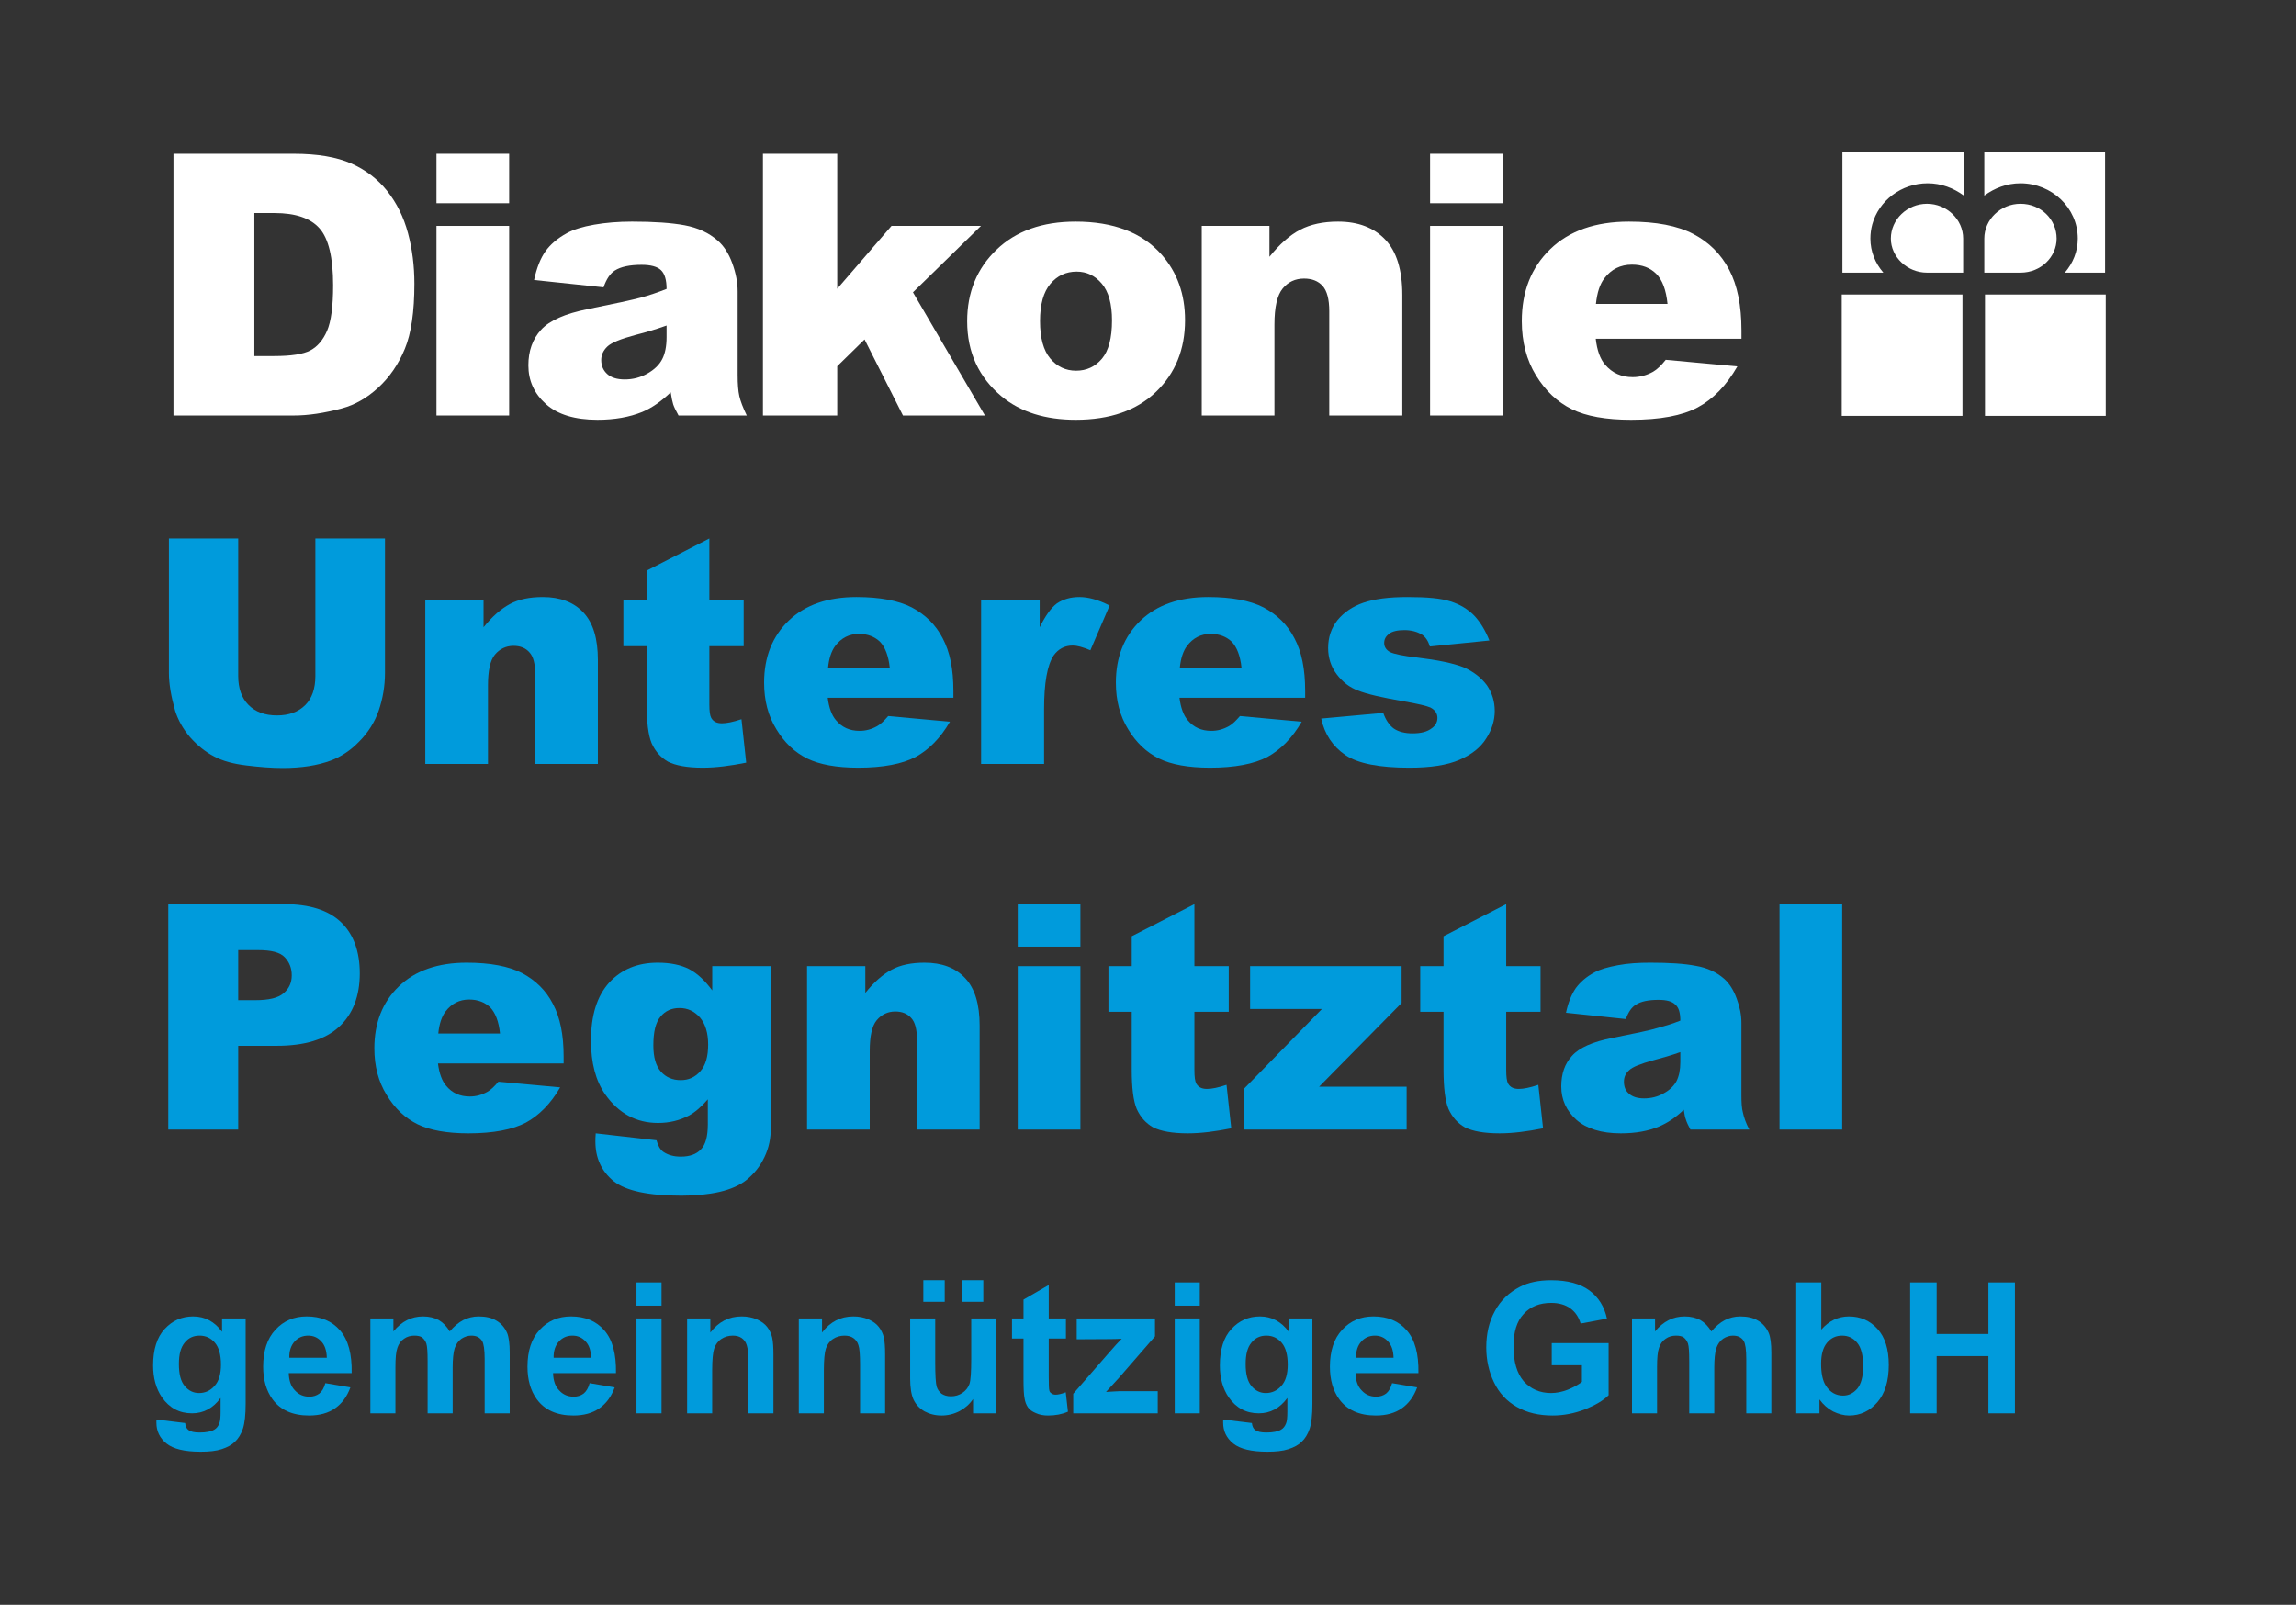 <svg xmlns="http://www.w3.org/2000/svg" xmlns:xlink="http://www.w3.org/1999/xlink" xmlns:serif="http://www.serif.com/" width="100%" height="100%" viewBox="0 0 113 79" xml:space="preserve" style="fill-rule:evenodd;clip-rule:evenodd;stroke-linejoin:round;stroke-miterlimit:2;"><rect x="0" y="0" width="113" height="79" fill="#333333" stroke="none"/><rect id="ArtBoard1" x="0" y="0" width="112.5" height="78.75" style="fill:none;"></rect><g><g transform="matrix(0.75,0,0,0.75,-1.588,19.375)"><g transform="matrix(20.667,0,0,20.667,11.673,24.307)"><path d="M0.539,-0.716l0.221,0l-0,0.427c-0,0.042 -0.007,0.082 -0.02,0.12c-0.013,0.037 -0.034,0.07 -0.062,0.098c-0.028,0.029 -0.058,0.048 -0.089,0.06c-0.043,0.016 -0.094,0.024 -0.154,0.024c-0.035,-0 -0.073,-0.003 -0.114,-0.008c-0.042,-0.005 -0.076,-0.014 -0.104,-0.029c-0.027,-0.014 -0.053,-0.035 -0.076,-0.061c-0.023,-0.027 -0.038,-0.055 -0.047,-0.083c-0.013,-0.046 -0.02,-0.086 -0.02,-0.121l-0,-0.427l0.22,0l0,0.437c0,0.039 0.011,0.07 0.033,0.092c0.022,0.022 0.052,0.033 0.09,0.033c0.038,-0 0.068,-0.011 0.09,-0.033c0.021,-0.021 0.032,-0.052 0.032,-0.092l0,-0.437Z" style="fill:#009bdc;fill-rule:nonzero;"></path></g><g transform="matrix(20.667,0,0,20.667,28.785,24.307)"><path d="M0.06,-0.519l0.185,0l0,0.085c0.028,-0.035 0.056,-0.059 0.084,-0.074c0.028,-0.015 0.063,-0.022 0.104,-0.022c0.055,-0 0.098,0.016 0.129,0.049c0.031,0.033 0.046,0.083 0.046,0.151l0,0.33l-0.199,0l-0,-0.285c-0,-0.033 -0.006,-0.056 -0.018,-0.069c-0.012,-0.014 -0.029,-0.021 -0.051,-0.021c-0.024,0 -0.044,0.01 -0.059,0.028c-0.015,0.018 -0.022,0.051 -0.022,0.098l-0,0.249l-0.199,0l0,-0.519Z" style="fill:#009bdc;fill-rule:nonzero;"></path></g><g transform="matrix(20.667,0,0,20.667,42.466,24.307)"><path d="M0.3,-0.716l-0,0.197l0.109,0l0,0.145l-0.109,0l-0,0.185c-0,0.022 0.002,0.036 0.006,0.043c0.007,0.012 0.018,0.017 0.034,0.017c0.015,0 0.035,-0.004 0.062,-0.013l0.015,0.138c-0.05,0.01 -0.096,0.016 -0.138,0.016c-0.05,-0 -0.086,-0.007 -0.11,-0.019c-0.023,-0.013 -0.04,-0.032 -0.052,-0.058c-0.011,-0.026 -0.016,-0.068 -0.016,-0.126l-0,-0.183l-0.074,0l0,-0.145l0.074,0l-0,-0.095l0.199,-0.102Z" style="fill:#009bdc;fill-rule:nonzero;"></path></g><g transform="matrix(20.667,0,0,20.667,51.536,24.307)"><path d="M0.636,-0.21l-0.399,0c0.004,0.032 0.013,0.056 0.026,0.071c0.019,0.023 0.044,0.034 0.075,0.034c0.02,0 0.038,-0.005 0.056,-0.015c0.011,-0.006 0.022,-0.017 0.035,-0.032l0.196,0.018c-0.03,0.052 -0.067,0.089 -0.109,0.112c-0.042,0.022 -0.103,0.034 -0.182,0.034c-0.069,-0 -0.123,-0.01 -0.162,-0.029c-0.04,-0.02 -0.072,-0.05 -0.098,-0.093c-0.026,-0.042 -0.039,-0.091 -0.039,-0.148c0,-0.081 0.026,-0.147 0.078,-0.197c0.052,-0.05 0.124,-0.075 0.215,-0.075c0.074,-0 0.133,0.011 0.176,0.033c0.043,0.023 0.076,0.055 0.098,0.098c0.023,0.043 0.034,0.098 0.034,0.167l-0,0.022Zm-0.202,-0.095c-0.004,-0.039 -0.015,-0.066 -0.031,-0.083c-0.017,-0.016 -0.039,-0.025 -0.067,-0.025c-0.031,0 -0.056,0.013 -0.075,0.038c-0.012,0.016 -0.02,0.039 -0.023,0.07l0.196,-0Z" style="fill:#009bdc;fill-rule:nonzero;"></path></g><g transform="matrix(20.667,0,0,20.667,65.217,24.307)"><path d="M0.062,-0.519l0.186,0l0,0.085c0.018,-0.036 0.036,-0.062 0.055,-0.076c0.02,-0.013 0.043,-0.02 0.071,-0.02c0.029,-0 0.061,0.009 0.096,0.027l-0.061,0.142c-0.024,-0.01 -0.042,-0.015 -0.056,-0.015c-0.026,0 -0.046,0.011 -0.061,0.032c-0.02,0.031 -0.03,0.087 -0.03,0.17l-0,0.174l-0.2,-0l0,-0.519Z" style="fill:#009bdc;fill-rule:nonzero;"></path></g><g transform="matrix(20.667,0,0,20.667,74.619,24.307)"><path d="M0.636,-0.21l-0.399,0c0.004,0.032 0.013,0.056 0.026,0.071c0.019,0.023 0.044,0.034 0.075,0.034c0.02,0 0.038,-0.005 0.056,-0.015c0.011,-0.006 0.022,-0.017 0.035,-0.032l0.196,0.018c-0.03,0.052 -0.067,0.089 -0.109,0.112c-0.042,0.022 -0.103,0.034 -0.182,0.034c-0.069,-0 -0.123,-0.01 -0.162,-0.029c-0.04,-0.02 -0.072,-0.05 -0.098,-0.093c-0.026,-0.042 -0.039,-0.091 -0.039,-0.148c0,-0.081 0.026,-0.147 0.078,-0.197c0.052,-0.05 0.124,-0.075 0.215,-0.075c0.074,-0 0.133,0.011 0.176,0.033c0.043,0.023 0.076,0.055 0.098,0.098c0.023,0.043 0.034,0.098 0.034,0.167l-0,0.022Zm-0.202,-0.095c-0.004,-0.039 -0.015,-0.066 -0.031,-0.083c-0.017,-0.016 -0.039,-0.025 -0.067,-0.025c-0.031,0 -0.056,0.013 -0.075,0.038c-0.012,0.016 -0.02,0.039 -0.023,0.07l0.196,-0Z" style="fill:#009bdc;fill-rule:nonzero;"></path></g><g transform="matrix(20.667,0,0,20.667,88.3,24.307)"><path d="M0.025,-0.144l0.197,-0.018c0.008,0.023 0.02,0.04 0.034,0.05c0.015,0.01 0.035,0.015 0.059,0.015c0.027,0 0.047,-0.005 0.062,-0.017c0.011,-0.008 0.017,-0.019 0.017,-0.032c0,-0.014 -0.007,-0.025 -0.022,-0.033c-0.011,-0.005 -0.04,-0.012 -0.086,-0.02c-0.069,-0.012 -0.117,-0.023 -0.144,-0.034c-0.027,-0.01 -0.049,-0.027 -0.068,-0.052c-0.018,-0.024 -0.027,-0.052 -0.027,-0.083c-0,-0.034 0.01,-0.064 0.03,-0.089c0.02,-0.024 0.047,-0.043 0.082,-0.055c0.035,-0.012 0.081,-0.018 0.14,-0.018c0.062,-0 0.107,0.004 0.137,0.014c0.029,0.009 0.054,0.024 0.074,0.044c0.019,0.02 0.036,0.047 0.049,0.08l-0.189,0.019c-0.005,-0.017 -0.013,-0.029 -0.024,-0.037c-0.016,-0.01 -0.035,-0.015 -0.057,-0.015c-0.022,-0 -0.039,0.004 -0.049,0.012c-0.01,0.008 -0.015,0.017 -0.015,0.029c-0,0.012 0.006,0.022 0.019,0.029c0.013,0.006 0.041,0.012 0.085,0.017c0.066,0.008 0.115,0.018 0.148,0.031c0.032,0.014 0.056,0.033 0.074,0.057c0.017,0.025 0.025,0.052 0.025,0.082c0,0.03 -0.009,0.059 -0.027,0.087c-0.018,0.029 -0.046,0.051 -0.085,0.068c-0.039,0.017 -0.092,0.025 -0.159,0.025c-0.095,0 -0.163,-0.013 -0.203,-0.04c-0.04,-0.027 -0.066,-0.066 -0.077,-0.116Z" style="fill:#009bdc;fill-rule:nonzero;"></path></g><g transform="matrix(20.667,0,0,20.667,11.673,48.307)"><path d="M0.072,-0.716l0.368,0c0.08,0 0.14,0.019 0.18,0.057c0.04,0.038 0.06,0.093 0.06,0.163c-0,0.072 -0.022,0.129 -0.065,0.169c-0.044,0.041 -0.11,0.061 -0.199,0.061l-0.122,0l0,0.266l-0.222,-0l0,-0.716Zm0.222,0.305l0.055,0c0.042,0 0.072,-0.007 0.089,-0.022c0.018,-0.015 0.026,-0.034 0.026,-0.057c0,-0.022 -0.007,-0.041 -0.022,-0.057c-0.015,-0.016 -0.043,-0.023 -0.085,-0.023l-0.063,-0l0,0.159Z" style="fill:#009bdc;fill-rule:nonzero;"></path></g><g transform="matrix(20.667,0,0,20.667,25.959,48.307)"><path d="M0.636,-0.21l-0.399,0c0.004,0.032 0.013,0.056 0.026,0.071c0.019,0.023 0.044,0.034 0.075,0.034c0.02,0 0.038,-0.005 0.056,-0.015c0.011,-0.006 0.022,-0.017 0.035,-0.032l0.196,0.018c-0.03,0.052 -0.067,0.089 -0.109,0.112c-0.042,0.022 -0.103,0.034 -0.182,0.034c-0.069,-0 -0.123,-0.01 -0.162,-0.029c-0.04,-0.02 -0.072,-0.05 -0.098,-0.093c-0.026,-0.042 -0.039,-0.091 -0.039,-0.148c0,-0.081 0.026,-0.147 0.078,-0.197c0.052,-0.05 0.124,-0.075 0.215,-0.075c0.074,-0 0.133,0.011 0.176,0.033c0.043,0.023 0.076,0.055 0.098,0.098c0.023,0.043 0.034,0.098 0.034,0.167l-0,0.022Zm-0.202,-0.095c-0.004,-0.039 -0.015,-0.066 -0.031,-0.083c-0.017,-0.016 -0.039,-0.025 -0.067,-0.025c-0.031,0 -0.056,0.013 -0.075,0.038c-0.012,0.016 -0.02,0.039 -0.023,0.07l0.196,-0Z" style="fill:#009bdc;fill-rule:nonzero;"></path></g><g transform="matrix(20.667,0,0,20.667,40.155,48.307)"><path d="M0.421,-0.519l0.186,0l-0,0.49l0,0.023c0,0.033 -0.006,0.064 -0.02,0.093c-0.014,0.03 -0.033,0.053 -0.056,0.072c-0.022,0.018 -0.052,0.031 -0.087,0.039c-0.035,0.008 -0.076,0.012 -0.121,0.012c-0.104,0 -0.176,-0.015 -0.215,-0.046c-0.039,-0.032 -0.058,-0.074 -0.058,-0.126c-0,-0.006 0,-0.015 0.001,-0.026l0.193,0.022c0.005,0.018 0.012,0.03 0.022,0.037c0.015,0.01 0.033,0.015 0.055,0.015c0.029,-0 0.05,-0.008 0.064,-0.023c0.015,-0.015 0.022,-0.042 0.022,-0.08l-0,-0.079c-0.02,0.023 -0.039,0.04 -0.059,0.051c-0.03,0.016 -0.063,0.024 -0.099,0.024c-0.069,0 -0.125,-0.03 -0.168,-0.091c-0.03,-0.043 -0.045,-0.1 -0.045,-0.17c-0,-0.081 0.019,-0.142 0.058,-0.185c0.039,-0.042 0.09,-0.063 0.154,-0.063c0.04,-0 0.073,0.007 0.099,0.02c0.027,0.014 0.051,0.037 0.074,0.068l-0,-0.077Zm-0.187,0.252c-0,0.037 0.008,0.065 0.024,0.083c0.016,0.018 0.037,0.027 0.063,0.027c0.025,0 0.045,-0.009 0.062,-0.028c0.017,-0.019 0.025,-0.047 0.025,-0.085c0,-0.037 -0.009,-0.066 -0.026,-0.086c-0.018,-0.02 -0.039,-0.03 -0.065,-0.03c-0.025,-0 -0.045,0.009 -0.06,0.027c-0.016,0.019 -0.023,0.049 -0.023,0.092Z" style="fill:#009bdc;fill-rule:nonzero;"></path></g><g transform="matrix(20.667,0,0,20.667,53.837,48.307)"><path d="M0.06,-0.519l0.185,0l0,0.085c0.028,-0.035 0.056,-0.059 0.084,-0.074c0.028,-0.015 0.063,-0.022 0.104,-0.022c0.055,-0 0.098,0.016 0.129,0.049c0.031,0.033 0.046,0.083 0.046,0.151l0,0.33l-0.199,0l-0,-0.285c-0,-0.033 -0.006,-0.056 -0.018,-0.069c-0.012,-0.014 -0.029,-0.021 -0.051,-0.021c-0.024,0 -0.044,0.01 -0.059,0.028c-0.015,0.018 -0.022,0.051 -0.022,0.098l-0,0.249l-0.199,0l0,-0.519Z" style="fill:#009bdc;fill-rule:nonzero;"></path></g><g transform="matrix(20.667,0,0,20.667,67.518,48.307)"><path d="M0.067,-0.716l0.199,0l0,0.135l-0.199,0l0,-0.135Zm0,0.197l0.199,0l0,0.519l-0.199,-0l0,-0.519Z" style="fill:#009bdc;fill-rule:nonzero;"></path></g><g transform="matrix(20.667,0,0,20.667,74.296,48.307)"><path d="M0.3,-0.716l-0,0.197l0.109,0l0,0.145l-0.109,0l-0,0.185c-0,0.022 0.002,0.036 0.006,0.043c0.007,0.012 0.018,0.017 0.034,0.017c0.015,0 0.035,-0.004 0.062,-0.013l0.015,0.138c-0.05,0.01 -0.096,0.016 -0.138,0.016c-0.05,-0 -0.086,-0.007 -0.11,-0.019c-0.023,-0.013 -0.04,-0.032 -0.052,-0.058c-0.011,-0.026 -0.016,-0.068 -0.016,-0.126l-0,-0.183l-0.074,0l0,-0.145l0.074,0l-0,-0.095l0.199,-0.102Z" style="fill:#009bdc;fill-rule:nonzero;"></path></g><g transform="matrix(20.667,0,0,20.667,83.366,48.307)"><path d="M0.038,-0.519l0.481,0l-0,0.117l-0.262,0.266l0.278,0l-0,0.136l-0.517,-0l0,-0.129l0.248,-0.254l-0.228,0l-0,-0.136Z" style="fill:#009bdc;fill-rule:nonzero;"></path></g><g transform="matrix(20.667,0,0,20.667,94.757,48.307)"><path d="M0.3,-0.716l-0,0.197l0.109,0l0,0.145l-0.109,0l-0,0.185c-0,0.022 0.002,0.036 0.006,0.043c0.007,0.012 0.018,0.017 0.034,0.017c0.015,0 0.035,-0.004 0.062,-0.013l0.015,0.138c-0.05,0.01 -0.096,0.016 -0.138,0.016c-0.05,-0 -0.086,-0.007 -0.11,-0.019c-0.023,-0.013 -0.04,-0.032 -0.052,-0.058c-0.011,-0.026 -0.016,-0.068 -0.016,-0.126l-0,-0.183l-0.074,0l0,-0.145l0.074,0l-0,-0.095l0.199,-0.102Z" style="fill:#009bdc;fill-rule:nonzero;"></path></g><g transform="matrix(20.667,0,0,20.667,103.826,48.307)"><path d="M0.241,-0.351l-0.19,-0.02c0.007,-0.033 0.018,-0.059 0.031,-0.078c0.014,-0.019 0.033,-0.036 0.059,-0.05c0.018,-0.01 0.043,-0.017 0.075,-0.023c0.032,-0.006 0.066,-0.008 0.103,-0.008c0.06,-0 0.108,0.003 0.144,0.01c0.036,0.006 0.066,0.02 0.09,0.041c0.017,0.015 0.03,0.036 0.04,0.063c0.01,0.027 0.015,0.052 0.015,0.077l-0,0.229c-0,0.024 0.001,0.043 0.005,0.057c0.003,0.014 0.009,0.032 0.02,0.053l-0.187,0c-0.007,-0.013 -0.012,-0.024 -0.014,-0.031c-0.003,-0.007 -0.005,-0.018 -0.007,-0.032c-0.026,0.025 -0.052,0.042 -0.078,0.053c-0.035,0.015 -0.076,0.022 -0.122,0.022c-0.062,-0 -0.109,-0.015 -0.141,-0.043c-0.032,-0.029 -0.048,-0.064 -0.048,-0.106c-0,-0.04 0.011,-0.072 0.034,-0.097c0.023,-0.026 0.066,-0.045 0.128,-0.057c0.075,-0.015 0.123,-0.025 0.145,-0.032c0.022,-0.006 0.046,-0.013 0.071,-0.023c-0,-0.025 -0.005,-0.042 -0.016,-0.051c-0.01,-0.01 -0.027,-0.015 -0.053,-0.015c-0.032,-0 -0.057,0.005 -0.073,0.016c-0.013,0.008 -0.023,0.023 -0.031,0.045Zm0.173,0.105c-0.028,0.01 -0.056,0.018 -0.086,0.026c-0.04,0.011 -0.066,0.021 -0.077,0.032c-0.011,0.01 -0.016,0.022 -0.016,0.036c-0,0.016 0.005,0.029 0.016,0.038c0.011,0.01 0.027,0.015 0.048,0.015c0.022,0 0.043,-0.005 0.062,-0.016c0.019,-0.01 0.033,-0.024 0.041,-0.039c0.008,-0.016 0.012,-0.036 0.012,-0.06l-0,-0.032Z" style="fill:#009bdc;fill-rule:nonzero;"></path></g><g transform="matrix(20.667,0,0,20.667,117.507,48.307)"><rect x="0.067" y="-0.716" width="0.199" height="0.716" style="fill:#009bdc;fill-rule:nonzero;"></rect></g></g><path d="M8.538,7.569l5.915,0c1.166,0 2.108,0.159 2.826,0.475c0.718,0.316 1.311,0.771 1.78,1.362c0.468,0.592 0.808,1.281 1.019,2.066c0.211,0.785 0.316,1.617 0.316,2.496c0,1.377 -0.156,2.445 -0.47,3.203c-0.313,0.759 -0.748,1.395 -1.305,1.908c-0.557,0.512 -1.154,0.854 -1.793,1.024c-0.873,0.234 -1.664,0.351 -2.373,0.351l-5.915,0l0,-12.885Zm3.981,2.918l0,7.04l0.976,0c0.832,0 1.424,-0.092 1.775,-0.276c0.352,-0.185 0.627,-0.507 0.827,-0.967c0.199,-0.46 0.298,-1.206 0.298,-2.237c0,-1.365 -0.222,-2.3 -0.668,-2.804c-0.445,-0.504 -1.183,-0.756 -2.214,-0.756l-0.994,0Z" style="fill:#fff;fill-rule:nonzero;"></path><path d="M21.481,7.569l3.577,0l-0,2.435l-3.577,0l-0,-2.435Zm-0,3.551l3.577,0l-0,9.334l-3.577,0l-0,-9.334Z" style="fill:#fff;fill-rule:nonzero;"></path><path d="M29.704,14.144l-3.419,-0.361c0.129,-0.597 0.315,-1.068 0.558,-1.41c0.243,-0.343 0.593,-0.64 1.05,-0.892c0.328,-0.182 0.78,-0.323 1.354,-0.422c0.574,-0.1 1.195,-0.15 1.863,-0.15c1.072,0 1.934,0.06 2.584,0.18c0.65,0.121 1.192,0.371 1.626,0.752c0.305,0.264 0.545,0.637 0.721,1.121c0.176,0.483 0.263,0.944 0.263,1.384l0,4.122c0,0.439 0.028,0.784 0.084,1.033c0.056,0.249 0.177,0.566 0.365,0.953l-3.358,0c-0.134,-0.24 -0.222,-0.423 -0.263,-0.549c-0.041,-0.126 -0.082,-0.324 -0.123,-0.593c-0.469,0.451 -0.935,0.773 -1.398,0.966c-0.633,0.258 -1.368,0.387 -2.206,0.387c-1.113,0 -1.958,-0.258 -2.536,-0.773c-0.577,-0.516 -0.865,-1.152 -0.865,-1.908c-0,-0.709 0.208,-1.292 0.624,-1.749c0.416,-0.457 1.183,-0.796 2.302,-1.019c1.342,-0.27 2.212,-0.459 2.611,-0.567c0.398,-0.108 0.82,-0.25 1.265,-0.426c0,-0.44 -0.09,-0.747 -0.272,-0.923c-0.182,-0.176 -0.501,-0.264 -0.958,-0.264c-0.586,0 -1.025,0.094 -1.318,0.281c-0.229,0.147 -0.414,0.422 -0.554,0.827Zm3.102,1.881c-0.492,0.175 -1.004,0.331 -1.538,0.465c-0.726,0.194 -1.186,0.384 -1.38,0.572c-0.199,0.193 -0.298,0.413 -0.298,0.659c-0,0.281 0.098,0.511 0.294,0.69c0.196,0.178 0.485,0.268 0.866,0.268c0.398,-0 0.769,-0.097 1.112,-0.29c0.342,-0.194 0.586,-0.429 0.729,-0.708c0.144,-0.278 0.215,-0.64 0.215,-1.085l0,-0.571Z" style="fill:#fff;fill-rule:nonzero;"></path><path d="M37.549,7.569l3.656,0l0,6.645l2.672,-3.094l4.403,0l-3.348,3.27l3.542,6.064l-4.034,0l-1.89,-3.744l-1.345,1.318l0,2.426l-3.656,0l-0,-12.885Z" style="fill:#fff;fill-rule:nonzero;"></path><path d="M47.6,15.814c0,-1.424 0.481,-2.598 1.442,-3.52c0.96,-0.923 2.258,-1.385 3.893,-1.385c1.869,0 3.281,0.542 4.236,1.626c0.768,0.873 1.152,1.948 1.152,3.226c-0,1.435 -0.476,2.612 -1.428,3.529c-0.953,0.917 -2.269,1.375 -3.951,1.375c-1.5,0 -2.713,-0.381 -3.639,-1.142c-1.136,-0.944 -1.705,-2.18 -1.705,-3.709Zm3.586,-0.009c0,0.832 0.169,1.447 0.505,1.845c0.337,0.399 0.761,0.598 1.27,0.598c0.516,0 0.939,-0.196 1.271,-0.589c0.331,-0.392 0.496,-1.022 0.496,-1.889c0,-0.809 -0.167,-1.411 -0.501,-1.807c-0.334,-0.395 -0.747,-0.593 -1.239,-0.593c-0.522,0 -0.952,0.201 -1.292,0.602c-0.34,0.402 -0.51,1.012 -0.51,1.833Z" style="fill:#fff;fill-rule:nonzero;"></path><path d="M59.145,11.12l3.332,0l-0,1.521c0.498,-0.621 1.001,-1.065 1.511,-1.332c0.51,-0.266 1.131,-0.4 1.864,-0.4c0.99,0 1.765,0.295 2.324,0.884c0.56,0.588 0.84,1.498 0.84,2.729l-0,5.932l-3.595,0l-0,-5.133c-0,-0.586 -0.109,-1 -0.325,-1.243c-0.217,-0.243 -0.522,-0.365 -0.914,-0.365c-0.434,-0 -0.786,0.164 -1.055,0.492c-0.27,0.328 -0.404,0.917 -0.404,1.767l-0,4.482l-3.578,0l0,-9.334Z" style="fill:#fff;fill-rule:nonzero;"></path><path d="M70.383,7.569l3.577,0l0,2.435l-3.577,0l0,-2.435Zm0,3.551l3.577,0l0,9.334l-3.577,0l0,-9.334Z" style="fill:#fff;fill-rule:nonzero;"></path><path d="M85.708,16.675l-7.172,-0c0.064,0.574 0.22,1.002 0.466,1.283c0.345,0.404 0.797,0.607 1.353,0.607c0.352,-0 0.686,-0.088 1.002,-0.264c0.194,-0.111 0.402,-0.308 0.624,-0.589l3.525,0.325c-0.539,0.938 -1.19,1.61 -1.952,2.017c-0.761,0.408 -1.854,0.611 -3.278,0.611c-1.236,0 -2.209,-0.174 -2.918,-0.523c-0.709,-0.348 -1.296,-0.902 -1.762,-1.661c-0.466,-0.759 -0.699,-1.651 -0.699,-2.676c0,-1.459 0.468,-2.64 1.402,-3.542c0.935,-0.903 2.225,-1.354 3.872,-1.354c1.336,0 2.39,0.202 3.164,0.607c0.773,0.404 1.362,0.99 1.766,1.758c0.405,0.767 0.607,1.766 0.607,2.997l-0,0.404Zm-3.639,-1.714c-0.07,-0.691 -0.256,-1.186 -0.558,-1.485c-0.302,-0.299 -0.699,-0.449 -1.191,-0.449c-0.568,0 -1.022,0.226 -1.362,0.677c-0.217,0.281 -0.355,0.7 -0.413,1.257l3.524,0Z" style="fill:#fff;fill-rule:nonzero;"></path><g transform="matrix(0.75,0,0,0.75,-1.588,55.997)"><g transform="matrix(12,0,0,12,11.673,18.103)"><path d="M0.059,0.034l0.157,0.019c0.002,0.018 0.008,0.031 0.018,0.038c0.013,0.01 0.033,0.014 0.061,0.014c0.036,0 0.063,-0.005 0.081,-0.016c0.012,-0.007 0.021,-0.018 0.027,-0.034c0.005,-0.012 0.007,-0.033 0.007,-0.063l-0,-0.076c-0.041,0.056 -0.093,0.084 -0.156,0.084c-0.069,-0 -0.124,-0.029 -0.165,-0.088c-0.032,-0.047 -0.048,-0.105 -0.048,-0.174c0,-0.087 0.021,-0.154 0.063,-0.199c0.042,-0.046 0.094,-0.069 0.156,-0.069c0.064,-0 0.117,0.028 0.158,0.084l0,-0.073l0.129,0l-0,0.466c-0,0.061 -0.005,0.107 -0.015,0.137c-0.01,0.03 -0.025,0.054 -0.043,0.071c-0.018,0.018 -0.042,0.031 -0.073,0.041c-0.03,0.01 -0.069,0.014 -0.115,0.014c-0.088,0 -0.15,-0.015 -0.187,-0.045c-0.037,-0.03 -0.055,-0.068 -0.055,-0.114c-0,-0.005 -0,-0.01 0,-0.017Zm0.123,-0.304c-0,0.055 0.01,0.095 0.032,0.121c0.021,0.025 0.047,0.038 0.078,0.038c0.034,0 0.062,-0.013 0.085,-0.039c0.024,-0.026 0.035,-0.065 0.035,-0.117c0,-0.053 -0.011,-0.093 -0.033,-0.119c-0.022,-0.026 -0.05,-0.039 -0.084,-0.039c-0.033,-0 -0.06,0.012 -0.081,0.038c-0.022,0.026 -0.032,0.065 -0.032,0.117Z" style="fill:#009bdc;fill-rule:nonzero;"></path></g><g transform="matrix(12,0,0,12,19.003,18.103)"><path d="M0.372,-0.165l0.137,0.023c-0.018,0.05 -0.046,0.088 -0.083,0.114c-0.038,0.027 -0.086,0.04 -0.143,0.04c-0.09,-0 -0.157,-0.03 -0.2,-0.089c-0.034,-0.047 -0.051,-0.106 -0.051,-0.178c-0,-0.086 0.022,-0.154 0.067,-0.202c0.045,-0.049 0.102,-0.073 0.171,-0.073c0.077,-0 0.138,0.025 0.182,0.076c0.045,0.051 0.066,0.129 0.064,0.234l-0.344,0c0.001,0.041 0.012,0.073 0.034,0.095c0.021,0.023 0.047,0.034 0.079,0.034c0.021,0 0.039,-0.006 0.054,-0.017c0.015,-0.012 0.026,-0.031 0.033,-0.057Zm0.008,-0.139c-0.001,-0.039 -0.011,-0.07 -0.031,-0.09c-0.019,-0.021 -0.043,-0.031 -0.071,-0.031c-0.03,-0 -0.055,0.011 -0.074,0.032c-0.02,0.022 -0.03,0.052 -0.029,0.089l0.205,0Z" style="fill:#009bdc;fill-rule:nonzero;"></path></g><g transform="matrix(12,0,0,12,25.677,18.103)"><path d="M0.062,-0.519l0.126,0l-0,0.071c0.045,-0.055 0.099,-0.082 0.162,-0.082c0.033,-0 0.062,0.007 0.086,0.02c0.024,0.014 0.044,0.035 0.06,0.062c0.023,-0.027 0.047,-0.048 0.074,-0.062c0.026,-0.013 0.054,-0.02 0.084,-0.02c0.038,-0 0.071,0.007 0.097,0.023c0.026,0.015 0.046,0.038 0.059,0.068c0.009,0.022 0.014,0.058 0.014,0.107l0,0.332l-0.137,-0l0,-0.296c0,-0.052 -0.005,-0.085 -0.014,-0.1c-0.013,-0.02 -0.032,-0.029 -0.059,-0.029c-0.019,-0 -0.037,0.006 -0.054,0.017c-0.017,0.012 -0.029,0.029 -0.037,0.052c-0.007,0.022 -0.011,0.058 -0.011,0.107l0,0.249l-0.137,0l0,-0.284c0,-0.051 -0.002,-0.083 -0.007,-0.098c-0.005,-0.014 -0.013,-0.025 -0.023,-0.033c-0.01,-0.007 -0.024,-0.01 -0.042,-0.01c-0.021,-0 -0.04,0.005 -0.057,0.017c-0.017,0.011 -0.029,0.028 -0.036,0.049c-0.008,0.022 -0.011,0.057 -0.011,0.107l-0,0.252l-0.137,0l-0,-0.519Z" style="fill:#009bdc;fill-rule:nonzero;"></path></g><g transform="matrix(12,0,0,12,36.347,18.103)"><path d="M0.372,-0.165l0.137,0.023c-0.018,0.05 -0.046,0.088 -0.083,0.114c-0.038,0.027 -0.086,0.04 -0.143,0.04c-0.09,-0 -0.157,-0.03 -0.2,-0.089c-0.034,-0.047 -0.051,-0.106 -0.051,-0.178c-0,-0.086 0.022,-0.154 0.067,-0.202c0.045,-0.049 0.102,-0.073 0.171,-0.073c0.077,-0 0.138,0.025 0.182,0.076c0.045,0.051 0.066,0.129 0.064,0.234l-0.344,0c0.001,0.041 0.012,0.073 0.034,0.095c0.021,0.023 0.047,0.034 0.079,0.034c0.021,0 0.039,-0.006 0.054,-0.017c0.015,-0.012 0.026,-0.031 0.033,-0.057Zm0.008,-0.139c-0.001,-0.039 -0.011,-0.07 -0.031,-0.09c-0.019,-0.021 -0.043,-0.031 -0.071,-0.031c-0.03,-0 -0.055,0.011 -0.074,0.032c-0.02,0.022 -0.03,0.052 -0.029,0.089l0.205,0Z" style="fill:#009bdc;fill-rule:nonzero;"></path></g><g transform="matrix(12,0,0,12,43.02,18.103)"><path d="M0.072,-0.589l-0,-0.127l0.137,0l-0,0.127l-0.137,0Zm-0,0.589l-0,-0.519l0.137,0l-0,0.519l-0.137,-0Z" style="fill:#009bdc;fill-rule:nonzero;"></path></g><g transform="matrix(12,0,0,12,46.355,18.103)"><path d="M0.543,-0l-0.137,-0l0,-0.265c0,-0.056 -0.003,-0.092 -0.009,-0.108c-0.005,-0.017 -0.015,-0.03 -0.028,-0.039c-0.013,-0.009 -0.029,-0.013 -0.048,-0.013c-0.023,-0 -0.045,0.006 -0.064,0.019c-0.019,0.013 -0.031,0.031 -0.038,0.052c-0.007,0.021 -0.011,0.061 -0.011,0.119l0,0.235l-0.137,-0l-0,-0.519l0.127,0l0,0.077c0.045,-0.059 0.102,-0.088 0.171,-0.088c0.03,-0 0.058,0.005 0.083,0.016c0.025,0.011 0.044,0.025 0.057,0.042c0.013,0.017 0.022,0.036 0.027,0.057c0.005,0.022 0.007,0.053 0.007,0.093l0,0.322Z" style="fill:#009bdc;fill-rule:nonzero;"></path></g><g transform="matrix(12,0,0,12,53.684,18.103)"><path d="M0.543,-0l-0.137,-0l0,-0.265c0,-0.056 -0.003,-0.092 -0.009,-0.108c-0.005,-0.017 -0.015,-0.03 -0.028,-0.039c-0.013,-0.009 -0.029,-0.013 -0.048,-0.013c-0.023,-0 -0.045,0.006 -0.064,0.019c-0.019,0.013 -0.031,0.031 -0.038,0.052c-0.007,0.021 -0.011,0.061 -0.011,0.119l0,0.235l-0.137,-0l-0,-0.519l0.127,0l0,0.077c0.045,-0.059 0.102,-0.088 0.171,-0.088c0.03,-0 0.058,0.005 0.083,0.016c0.025,0.011 0.044,0.025 0.057,0.042c0.013,0.017 0.022,0.036 0.027,0.057c0.005,0.022 0.007,0.053 0.007,0.093l0,0.322Z" style="fill:#009bdc;fill-rule:nonzero;"></path></g><g transform="matrix(12,0,0,12,61.015,18.103)"><path d="M0.413,-0l0,-0.078c-0.019,0.028 -0.044,0.05 -0.074,0.066c-0.031,0.016 -0.064,0.024 -0.098,0.024c-0.035,-0 -0.066,-0.008 -0.094,-0.023c-0.027,-0.016 -0.047,-0.037 -0.06,-0.065c-0.012,-0.027 -0.018,-0.066 -0.018,-0.114l-0,-0.329l0.137,0l0,0.239c0,0.073 0.003,0.117 0.008,0.134c0.005,0.016 0.014,0.029 0.027,0.039c0.014,0.009 0.03,0.014 0.051,0.014c0.023,0 0.044,-0.006 0.063,-0.019c0.019,-0.013 0.031,-0.029 0.038,-0.048c0.007,-0.019 0.01,-0.066 0.01,-0.14l0,-0.219l0.138,0l-0,0.519l-0.128,-0Zm-0.272,-0.61l-0,-0.118l0.117,-0l0,0.118l-0.117,-0Zm0.21,-0l-0,-0.118l0.118,-0l-0,0.118l-0.118,-0Z" style="fill:#009bdc;fill-rule:nonzero;"></path></g><g transform="matrix(12,0,0,12,68.345,18.103)"><path d="M0.31,-0.519l-0,0.11l-0.094,-0l-0,0.209c-0,0.042 0.001,0.067 0.003,0.074c0.001,0.007 0.005,0.013 0.012,0.017c0.006,0.005 0.014,0.007 0.023,0.007c0.013,-0 0.031,-0.004 0.055,-0.013l0.012,0.106c-0.032,0.014 -0.068,0.021 -0.109,0.021c-0.024,-0 -0.047,-0.004 -0.066,-0.013c-0.02,-0.008 -0.035,-0.019 -0.044,-0.032c-0.009,-0.013 -0.016,-0.031 -0.019,-0.053c-0.003,-0.016 -0.005,-0.049 -0.005,-0.097l0,-0.226l-0.063,-0l0,-0.11l0.063,0l0,-0.103l0.138,-0.08l-0,0.183l0.094,0Z" style="fill:#009bdc;fill-rule:nonzero;"></path></g><g transform="matrix(12,0,0,12,72.341,18.103)"><path d="M0.017,-0l-0,-0.107l0.194,-0.223c0.032,-0.037 0.055,-0.062 0.071,-0.078c-0.016,0.001 -0.037,0.002 -0.063,0.002l-0.183,0.001l-0,-0.114l0.428,0l0,0.098l-0.198,0.228l-0.07,0.076c0.038,-0.002 0.062,-0.004 0.071,-0.004l0.212,0l0,0.121l-0.462,0Z" style="fill:#009bdc;fill-rule:nonzero;"></path></g><g transform="matrix(12,0,0,12,78.341,18.103)"><path d="M0.072,-0.589l-0,-0.127l0.137,0l-0,0.127l-0.137,0Zm-0,0.589l-0,-0.519l0.137,0l-0,0.519l-0.137,-0Z" style="fill:#009bdc;fill-rule:nonzero;"></path></g><g transform="matrix(12,0,0,12,81.675,18.103)"><path d="M0.059,0.034l0.157,0.019c0.002,0.018 0.008,0.031 0.018,0.038c0.013,0.01 0.033,0.014 0.061,0.014c0.036,0 0.063,-0.005 0.081,-0.016c0.012,-0.007 0.021,-0.018 0.027,-0.034c0.005,-0.012 0.007,-0.033 0.007,-0.063l-0,-0.076c-0.041,0.056 -0.093,0.084 -0.156,0.084c-0.069,-0 -0.124,-0.029 -0.165,-0.088c-0.032,-0.047 -0.048,-0.105 -0.048,-0.174c0,-0.087 0.021,-0.154 0.063,-0.199c0.042,-0.046 0.094,-0.069 0.156,-0.069c0.064,-0 0.117,0.028 0.158,0.084l0,-0.073l0.129,0l-0,0.466c-0,0.061 -0.005,0.107 -0.015,0.137c-0.01,0.03 -0.025,0.054 -0.043,0.071c-0.018,0.018 -0.042,0.031 -0.073,0.041c-0.03,0.01 -0.069,0.014 -0.115,0.014c-0.088,0 -0.15,-0.015 -0.187,-0.045c-0.037,-0.03 -0.055,-0.068 -0.055,-0.114c-0,-0.005 -0,-0.01 0,-0.017Zm0.123,-0.304c-0,0.055 0.01,0.095 0.032,0.121c0.021,0.025 0.047,0.038 0.078,0.038c0.034,0 0.062,-0.013 0.085,-0.039c0.024,-0.026 0.035,-0.065 0.035,-0.117c0,-0.053 -0.011,-0.093 -0.033,-0.119c-0.022,-0.026 -0.05,-0.039 -0.084,-0.039c-0.033,-0 -0.06,0.012 -0.081,0.038c-0.022,0.026 -0.032,0.065 -0.032,0.117Z" style="fill:#009bdc;fill-rule:nonzero;"></path></g><g transform="matrix(12,0,0,12,89.005,18.103)"><path d="M0.372,-0.165l0.137,0.023c-0.018,0.05 -0.046,0.088 -0.083,0.114c-0.038,0.027 -0.086,0.04 -0.143,0.04c-0.09,-0 -0.157,-0.03 -0.2,-0.089c-0.034,-0.047 -0.051,-0.106 -0.051,-0.178c-0,-0.086 0.022,-0.154 0.067,-0.202c0.045,-0.049 0.102,-0.073 0.171,-0.073c0.077,-0 0.138,0.025 0.182,0.076c0.045,0.051 0.066,0.129 0.064,0.234l-0.344,0c0.001,0.041 0.012,0.073 0.034,0.095c0.021,0.023 0.047,0.034 0.079,0.034c0.021,0 0.039,-0.006 0.054,-0.017c0.015,-0.012 0.026,-0.031 0.033,-0.057Zm0.008,-0.139c-0.001,-0.039 -0.011,-0.07 -0.031,-0.09c-0.019,-0.021 -0.043,-0.031 -0.071,-0.031c-0.03,-0 -0.055,0.011 -0.074,0.032c-0.02,0.022 -0.03,0.052 -0.029,0.089l0.205,0Z" style="fill:#009bdc;fill-rule:nonzero;"></path></g><g transform="matrix(12,0,0,12,99.073,18.103)"><path d="M0.406,-0.263l-0,-0.121l0.311,0l0,0.285c-0.03,0.03 -0.074,0.055 -0.131,0.078c-0.058,0.022 -0.116,0.033 -0.175,0.033c-0.075,0 -0.14,-0.015 -0.196,-0.047c-0.055,-0.031 -0.097,-0.076 -0.125,-0.135c-0.028,-0.058 -0.042,-0.122 -0.042,-0.19c-0,-0.075 0.015,-0.141 0.047,-0.199c0.031,-0.058 0.077,-0.102 0.137,-0.133c0.046,-0.024 0.103,-0.036 0.171,-0.036c0.089,-0 0.159,0.019 0.209,0.056c0.05,0.037 0.082,0.089 0.096,0.154l-0.144,0.027c-0.01,-0.035 -0.029,-0.063 -0.056,-0.083c-0.028,-0.02 -0.063,-0.03 -0.105,-0.03c-0.063,-0 -0.113,0.02 -0.15,0.06c-0.038,0.04 -0.056,0.099 -0.056,0.178c-0,0.085 0.019,0.148 0.056,0.191c0.038,0.042 0.088,0.064 0.149,0.064c0.03,-0 0.06,-0.006 0.091,-0.018c0.03,-0.012 0.056,-0.026 0.078,-0.043l0,-0.091l-0.165,-0Z" style="fill:#009bdc;fill-rule:nonzero;"></path></g><g transform="matrix(12,0,0,12,108.467,18.103)"><path d="M0.062,-0.519l0.126,0l-0,0.071c0.045,-0.055 0.099,-0.082 0.162,-0.082c0.033,-0 0.062,0.007 0.086,0.02c0.024,0.014 0.044,0.035 0.06,0.062c0.023,-0.027 0.047,-0.048 0.074,-0.062c0.026,-0.013 0.054,-0.02 0.084,-0.02c0.038,-0 0.071,0.007 0.097,0.023c0.026,0.015 0.046,0.038 0.059,0.068c0.009,0.022 0.014,0.058 0.014,0.107l0,0.332l-0.137,-0l0,-0.296c0,-0.052 -0.005,-0.085 -0.014,-0.1c-0.013,-0.02 -0.032,-0.029 -0.059,-0.029c-0.019,-0 -0.037,0.006 -0.054,0.017c-0.017,0.012 -0.029,0.029 -0.037,0.052c-0.007,0.022 -0.011,0.058 -0.011,0.107l0,0.249l-0.137,0l0,-0.284c0,-0.051 -0.002,-0.083 -0.007,-0.098c-0.005,-0.014 -0.013,-0.025 -0.023,-0.033c-0.01,-0.007 -0.024,-0.01 -0.042,-0.01c-0.021,-0 -0.04,0.005 -0.057,0.017c-0.017,0.011 -0.029,0.028 -0.036,0.049c-0.008,0.022 -0.011,0.057 -0.011,0.107l-0,0.252l-0.137,0l-0,-0.519Z" style="fill:#009bdc;fill-rule:nonzero;"></path></g><g transform="matrix(12,0,0,12,119.197,18.103)"><path d="M0.066,-0l-0,-0.716l0.137,0l0,0.258c0.042,-0.048 0.093,-0.072 0.151,-0.072c0.063,-0 0.115,0.023 0.156,0.068c0.042,0.046 0.062,0.112 0.062,0.197c0,0.089 -0.021,0.157 -0.063,0.205c-0.042,0.048 -0.093,0.072 -0.154,0.072c-0.029,-0 -0.058,-0.008 -0.087,-0.022c-0.029,-0.015 -0.054,-0.037 -0.075,-0.066l0,0.076l-0.127,-0Zm0.136,-0.271c0,0.054 0.009,0.094 0.026,0.12c0.023,0.036 0.055,0.054 0.094,0.054c0.031,0 0.056,-0.013 0.078,-0.038c0.021,-0.026 0.032,-0.067 0.032,-0.123c-0,-0.059 -0.011,-0.102 -0.033,-0.128c-0.021,-0.026 -0.049,-0.039 -0.082,-0.039c-0.033,-0 -0.06,0.012 -0.082,0.038c-0.022,0.026 -0.033,0.064 -0.033,0.116Z" style="fill:#009bdc;fill-rule:nonzero;"></path></g><g transform="matrix(12,0,0,12,126.587,18.103)"><path d="M0.073,-0l0,-0.716l0.145,0l-0,0.282l0.283,-0l-0,-0.282l0.145,0l-0,0.716l-0.145,-0l-0,-0.313l-0.283,0l-0,0.313l-0.145,-0Z" style="fill:#009bdc;fill-rule:nonzero;"></path></g></g><path d="M96.619,13.421l-0,-1.678c-0,-0.94 -0.806,-1.712 -1.78,-1.712c-0.973,-0 -1.779,0.772 -1.779,1.712c0,0.906 0.806,1.678 1.779,1.678l1.78,0Zm0.033,-5.942l-5.976,0l0,5.942l2.015,0c-0.403,-0.47 -0.638,-1.04 -0.638,-1.678c-0,-0.239 0.032,-0.471 0.091,-0.691c0.319,-1.172 1.429,-2.029 2.729,-2.029c0.671,0 1.276,0.235 1.779,0.605l0,-2.149Zm2.787,5.942c1.007,0 1.779,-0.772 1.779,-1.678c0,-0.94 -0.772,-1.712 -1.779,-1.712c-0.974,-0 -1.78,0.772 -1.78,1.712l0,1.678l1.78,0Zm-1.78,-3.793c0.504,-0.37 1.108,-0.605 1.78,-0.605c1.544,0 2.82,1.209 2.82,2.72c-0,0.638 -0.235,1.208 -0.638,1.678l1.981,0l-0,-5.942l-5.943,0l0,2.149Zm-7.016,10.844l5.942,-0l0,-5.976l-5.942,-0l-0,5.976Zm7.016,-0l5.976,-0l0,-5.976l-5.942,-0l0,5.976l-0.034,-0Z" style="fill:#fff;fill-rule:nonzero;"></path></g></svg>